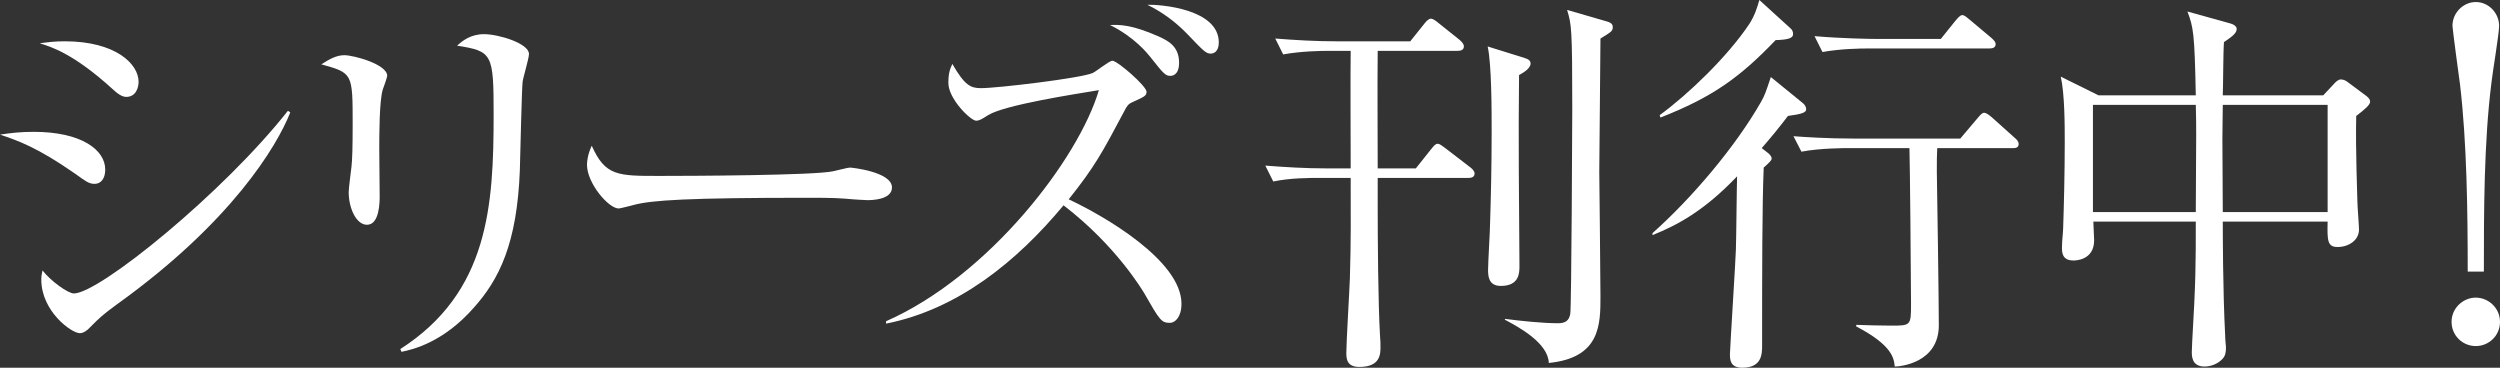 <?xml version="1.0" encoding="utf-8"?>
<!-- Generator: Adobe Illustrator 25.2.1, SVG Export Plug-In . SVG Version: 6.00 Build 0)  -->
<svg version="1.1" id="レイヤー_1" xmlns="http://www.w3.org/2000/svg" xmlns:xlink="http://www.w3.org/1999/xlink" x="0px"
	 y="0px" width="378.964px" height="55.742px" viewBox="0 0 378.964 55.742" style="enable-background:new 0 0 378.964 55.742;"
	 xml:space="preserve">
<rect x="0" y="0" width="378.964" height="55.742" fill="#333333" stroke="none"/>
<style type="text/css">
	.st0{fill:#FFFFFF;}
</style>
<g>
	<g>
		<path class="st0" d="M14.327,27.871c-0.843,0-1.384-0.421-2.889-1.505C5.659,22.333,2.709,21.31,0,20.407
			c1.625-0.241,3.01-0.422,5.117-0.422c7.284,0,10.835,2.77,10.835,5.719C15.952,27.089,15.29,27.871,14.327,27.871z M19.143,14.688
			c-0.662,0-1.324-0.481-2.167-1.265c-5.839-5.297-9.21-6.32-10.956-6.862c1.324-0.181,2.348-0.301,3.792-0.301
			c7.705,0,11.197,3.432,11.197,6.14C21.009,13.304,20.587,14.688,19.143,14.688z M17.758,46.11
			c-2.287,1.686-2.528,1.927-4.093,3.491c-0.421,0.481-1.023,0.903-1.565,0.903c-1.264,0-5.839-3.311-5.839-8.127
			c0-0.481,0.06-0.843,0.181-1.384c1.204,1.564,3.853,3.491,4.755,3.491c3.853,0,22.694-15.29,32.446-27.69l0.361,0.241
			C41.957,22.213,35.034,33.71,17.758,46.11z"/>
		<path class="st0" d="M58.033,13.545c-0.542,1.686-0.542,7.043-0.542,9.089c0,1.084,0.061,6.02,0.061,7.043
			c0,0.903,0,4.395-1.927,4.395c-1.625,0-2.769-2.528-2.769-4.936c0-0.603,0.361-3.312,0.421-3.853
			c0.121-0.964,0.181-3.07,0.181-6.441c0-7.766,0-7.766-4.755-9.09c1.144-0.722,2.227-1.384,3.491-1.384
			c1.444,0,6.501,1.384,6.501,3.13C58.695,11.738,58.094,13.364,58.033,13.545z M79.222,12.4c-0.12,0.783-0.36,11.257-0.421,13.424
			c-0.422,11.076-3.13,16.554-7.043,20.889c-4.575,5.177-9.149,6.26-10.896,6.621l-0.181-0.421
			c13.424-8.608,14.146-21.791,14.146-35.576c0-9.21-0.181-9.571-5.538-10.414c0.782-0.723,2.046-1.745,4.093-1.745
			c2.167,0,6.803,1.384,6.803,3.01C80.186,8.85,79.282,11.799,79.222,12.4z"/>
		<path class="st0" d="M131.476,30.339c-0.542,0-1.986-0.12-2.106-0.12c-2.167-0.181-2.77-0.24-6.803-0.24
			c-18.359,0-23.777,0.36-26.486,1.083c-0.18,0.061-2.106,0.542-2.287,0.542c-1.565,0-4.815-3.853-4.815-6.622
			c0-0.361,0.06-1.505,0.723-2.889c2.046,4.574,3.912,4.574,10.173,4.574c4.153,0,23.717-0.06,26.486-0.722
			c0.361-0.061,2.106-0.542,2.468-0.542s6.381,0.662,6.381,3.01C135.208,30.279,132.198,30.339,131.476,30.339z"/>
		<path class="st0" d="M177.35,48.939c-1.325,0-1.565-0.421-3.913-4.515c-0.241-0.361-4.153-7.103-12.22-13.303
			c-7.104,8.548-16.013,15.771-26.907,17.938v-0.361c15.59-6.862,29.194-24.62,32.265-35.034
			c-3.612,0.602-14.267,2.228-16.795,3.792c-1.023,0.662-1.385,0.843-1.806,0.843c-0.843,0-4.214-3.311-4.214-5.719
			c0-1.505,0.241-2.106,0.603-2.889c1.865,3.25,2.769,3.672,4.334,3.672c2.528,0,15.108-1.505,16.915-2.288
			c0.481-0.181,2.528-1.866,3.01-1.866c0.782,0,5.177,3.853,5.177,4.695c0,0.603-0.241,0.723-2.228,1.626
			c-0.542,0.24-0.782,0.602-1.083,1.204c-3.492,6.561-4.515,8.487-8.488,13.483c5.298,2.468,17.096,9.271,17.096,15.832
			C179.095,48.037,178.132,48.939,177.35,48.939z M177.409,11.498c-0.722,0-1.023-0.301-3.01-2.829
			c-0.481-0.603-2.468-3.07-6.14-4.876c1.505-0.061,3.311-0.061,7.404,1.745c1.444,0.662,3.069,1.505,3.069,3.974
			C178.733,11.438,177.65,11.498,177.409,11.498z M183.55,8.127c-0.723,0-1.023-0.301-3.612-3.01
			c-1.745-1.806-3.792-3.311-6.02-4.395c1.927-0.06,10.835,0.603,10.835,5.719C184.753,7.946,183.851,8.127,183.55,8.127z"/>
		<path class="st0" d="M222.623,26.968h-13.785v3.853c0,5.357,0.061,15.23,0.361,20.227c0.061,0.481,0.061,1.083,0.061,1.564
			c0,1.023,0,3.01-3.191,3.01c-1.807,0-1.986-1.083-1.986-2.106c0-1.625,0.482-9.571,0.541-11.377
			c0.182-6.08,0.121-9.21,0.121-15.17h-4.695c-1.565,0-4.455,0-7.042,0.542l-1.204-2.407c3.07,0.24,6.14,0.421,9.209,0.421h3.732
			c0-2.588-0.061-14.988,0-17.818h-3.131c-1.625,0-4.454,0.061-7.102,0.542l-1.204-2.407c3.07,0.24,6.14,0.421,9.271,0.421h11.195
			l2.168-2.709c0.24-0.301,0.602-0.722,0.963-0.722c0.301,0,0.723,0.301,1.084,0.602l3.311,2.648
			c0.24,0.241,0.602,0.542,0.602,0.963c0,0.603-0.602,0.662-0.963,0.662h-12.1c-0.061,5.659,0,12.1,0,17.818h5.779l2.348-2.949
			c0.361-0.422,0.602-0.783,0.963-0.783c0.301,0,0.662,0.302,1.082,0.603l3.914,3.01c0.24,0.181,0.602,0.542,0.602,0.902
			C223.525,26.908,222.923,26.968,222.623,26.968z M230.267,11.378c-0.121,9.45,0,19.263,0.061,28.894c0,1.084,0,3.07-2.83,3.07
			c-1.926,0-1.926-1.626-1.926-2.469c0-1.144,0.301-5.959,0.301-6.982c0.121-3.732,0.24-8.729,0.24-13.845
			c0-3.371,0-10.233-0.602-13.003l5.598,1.746c0.604,0.181,0.904,0.421,0.904,0.843C232.013,10.414,230.808,11.076,230.267,11.378z
			 M242.607,5.84c0,3.19-0.18,17.275-0.18,20.165c0,0.481,0.18,15.892,0.18,18.901c0,4.274,0,9.331-7.826,10.113
			c-0.119-3.07-4.635-5.478-6.682-6.562l0.061-0.12c2.229,0.301,5.719,0.662,8.006,0.662c1.084,0,1.686-0.361,1.867-1.444
			c0.18-1.023,0.301-29.496,0.301-31.001c0-12.4-0.121-12.822-0.783-15.05l6.02,1.746c0.422,0.12,0.902,0.301,0.902,0.843
			C244.472,4.695,244.292,4.816,242.607,5.84z"/>
		<path class="st0" d="M271.025,17.578c-1.324,1.745-2.408,3.069-3.973,4.875l0.781,0.603c0.422,0.301,0.723,0.662,0.723,0.963
			c0,0.241-0.18,0.481-1.203,1.385c-0.242,5.839-0.242,16.132-0.242,26.907c0,1.324,0,3.432-3.01,3.432
			c-1.865,0-1.865-1.265-1.865-2.107c0-0.662,0.902-14.929,0.902-15.831c0.061-1.565,0.121-9.331,0.182-11.076
			c-5.057,5.297-9.09,7.404-12.822,8.909v-0.301c6.02-5.357,12.58-13.123,16.434-19.865c0.541-0.963,0.662-1.264,1.504-3.792
			l4.877,3.973c0.301,0.241,0.48,0.602,0.48,0.903C273.792,17.036,273.251,17.276,271.025,17.578z M269.158,6.08
			c-5.477,5.719-9.631,8.668-17.457,11.738l-0.119-0.361c4.213-3.069,10.232-8.788,13.604-13.845
			c0.783-1.204,1.205-2.528,1.506-3.612l4.695,4.274c0.301,0.241,0.42,0.542,0.42,0.903C271.806,5.779,271.085,6.021,269.158,6.08z
			 M305.095,22.453h-11.438c-0.061,0.964-0.061,1.987-0.061,3.612c0.061,3.311,0.301,19.563,0.301,23.235
			c0,5.719-5.838,6.261-6.682,6.261c-0.119-1.204-0.301-3.19-5.838-6.08V49.24c1.445,0.061,3.791,0.121,5.297,0.121
			c3.01,0,3.01,0,3.01-3.432c0-3.792-0.18-22.332-0.24-23.477h-9.33c-0.422,0-4.275,0-7.043,0.542l-1.205-2.348
			c1.506,0.12,5.117,0.361,9.271,0.361h16.012l2.648-3.13c0.361-0.422,0.662-0.783,0.963-0.783c0.361,0,0.842,0.422,1.145,0.662
			l3.49,3.131c0.301,0.24,0.602,0.542,0.602,0.963C305.998,22.453,305.396,22.453,305.095,22.453z M301.544,7.345h-18.18
			c-1.564,0-4.455,0.06-7.104,0.541l-1.203-2.407c4.152,0.361,8.486,0.421,9.27,0.421h9.873l2.227-2.769
			c0.361-0.422,0.723-0.843,1.023-0.843c0.361,0,0.783,0.421,1.084,0.662l3.371,2.829c0.301,0.301,0.602,0.542,0.602,0.903
			C302.507,7.284,301.964,7.345,301.544,7.345z"/>
		<path class="st0" d="M357.169,17.578c-0.121,5.236,0.18,12.34,0.18,13.002s0.242,3.611,0.242,4.214
			c0,1.625-1.566,2.648-3.252,2.648c-1.564,0-1.564-1.023-1.504-3.853h-15.893c0,1.264,0,10.354,0.361,17.276
			c0,0.602,0.121,1.686,0.121,1.745c0,0.723-0.061,1.324-0.541,1.807c-0.723,0.782-1.807,1.144-2.709,1.144
			c-1.928,0-1.928-1.565-1.928-2.228c0-0.24,0.061-1.264,0.061-1.565c0.543-9.089,0.543-11.858,0.543-18.179H317.32
			c0,0.481,0.121,2.408,0.121,2.829c0,3.07-2.891,3.07-3.131,3.07c-1.746,0-1.746-1.265-1.746-1.986c0-1.023,0.182-2.288,0.182-2.95
			c0.119-3.431,0.24-8.668,0.24-12.821c0-2.709,0-7.465-0.602-10.113l5.719,2.829h14.748c-0.182-9.45-0.361-10.293-1.266-12.701
			l6.502,1.806c0.482,0.121,0.963,0.422,0.963,0.843c0,0.542-0.48,1.023-1.926,1.986c-0.121,1.265-0.121,6.923-0.182,8.066h15.23
			l1.807-1.926c0.18-0.181,0.541-0.481,0.842-0.481c0.422,0,0.783,0.181,1.084,0.421l2.588,1.927
			c0.361,0.24,0.783,0.602,0.783,1.022C359.277,15.893,358.494,16.555,357.169,17.578z M332.851,15.893h-15.592v16.253h15.592
			c0-1.445,0.059-10.836,0.059-11.618C332.91,19.504,332.91,17.337,332.851,15.893z M352.835,15.893h-15.893
			c0,1.083-0.059,3.611-0.059,5.177c0,1.625,0.059,9.33,0.059,11.076h15.893V15.893z"/>
		<path class="st0" d="M378.964,48.787c0,2.107-1.699,3.672-3.672,3.672c-1.971,0-3.67-1.564-3.67-3.672s1.768-3.672,3.67-3.672
			C377.197,45.115,378.964,46.68,378.964,48.787z M374.07,41.172c0-9.247-0.137-19.582-1.156-28.285
			c-0.203-1.428-1.156-8.567-1.156-8.975c0-1.973,1.633-3.604,3.535-3.604c1.973,0,3.537,1.699,3.537,3.604
			c0,1.224-1.02,7.207-1.156,8.566c-1.156,9.111-1.156,19.719-1.156,28.693H374.07z"/>
	</g>
</g>
</svg>
